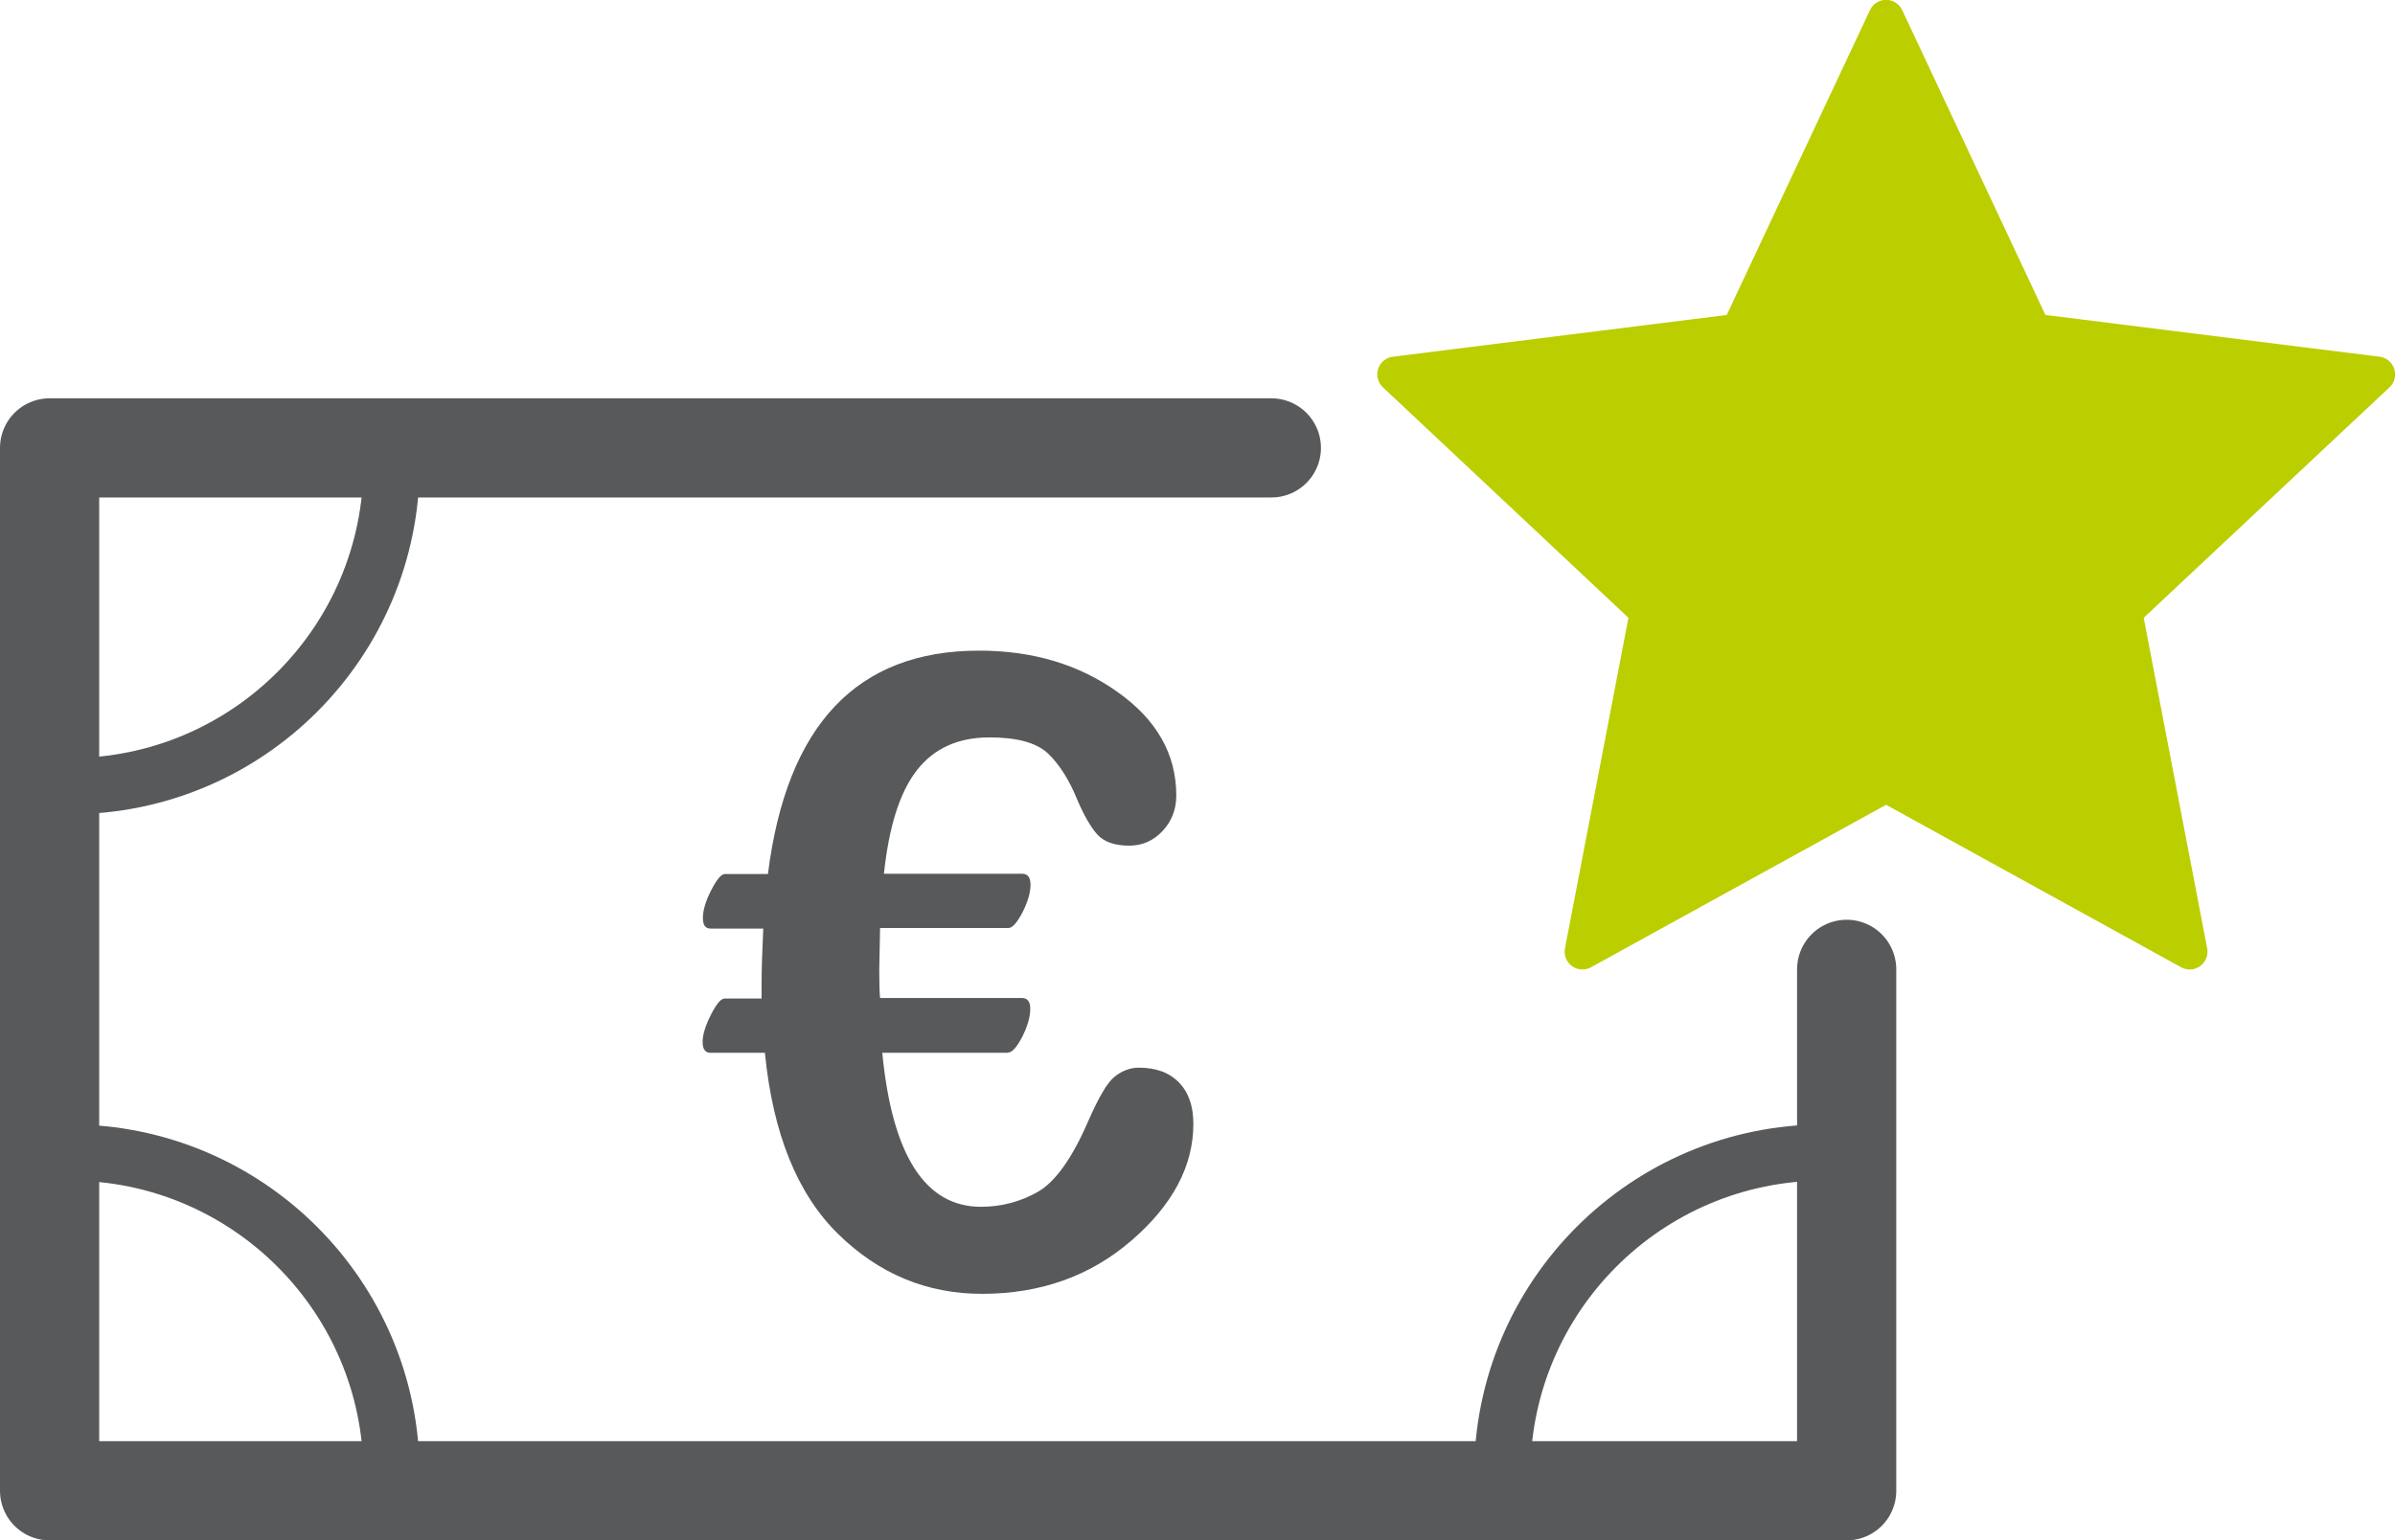 <?xml version="1.0" encoding="UTF-8"?><svg id="Ebene_1" xmlns="http://www.w3.org/2000/svg" xmlns:xlink="http://www.w3.org/1999/xlink" viewBox="0 0 86.92 55.92"><defs><style>.cls-1{stroke:#bbce00;stroke-width:1.29px;}.cls-1,.cls-2,.cls-3,.cls-4{fill:none;}.cls-1,.cls-4{stroke-linecap:round;stroke-linejoin:round;}.cls-5{fill:#bbce00;}.cls-6{clip-path:url(#clippath-1);}.cls-3{stroke-width:2.04px;}.cls-3,.cls-4{stroke:#58595b;}.cls-7{fill:#58595b;}.cls-4{stroke-width:3.6px;}.cls-8{clip-path:url(#clippath);}</style><clipPath id="clippath"><rect class="cls-2" x="0" y="0" width="86.92" height="55.92"/></clipPath><clipPath id="clippath-1"><rect class="cls-2" x="0" y="0" width="86.92" height="55.92"/></clipPath></defs><g class="cls-8"><polyline class="cls-4" points="67.02 35.19 67.02 54.12 1.8 54.12 1.8 16.26 46.14 16.26"/><path class="cls-7" d="M36.59,38.21c.14,0,.31-.19.51-.57.19-.38.29-.72.29-1.02,0-.26-.1-.39-.31-.39h-5.14c-.02-.21-.03-.55-.03-1.01l.03-1.53h4.66c.14,0,.31-.19.51-.57.19-.38.29-.71.29-1,0-.27-.1-.4-.31-.4h-5.01c.18-1.7.57-2.95,1.19-3.75.62-.8,1.5-1.2,2.64-1.2,1,0,1.7.19,2.12.58.41.39.77.95,1.07,1.69.24.56.48.98.72,1.25.24.27.63.41,1.16.41.48,0,.88-.18,1.21-.53.33-.35.5-.78.5-1.29,0-1.5-.71-2.75-2.12-3.75-1.41-1.01-3.09-1.51-5.04-1.51-4.43,0-6.98,2.7-7.66,8.11h-1.56c-.14,0-.3.2-.5.59-.2.39-.3.73-.3,1s.09.39.28.39h1.91c-.04.86-.06,1.52-.06,1.98v.56h-1.34c-.14,0-.3.2-.5.59-.2.4-.3.72-.3.98s.09.4.28.4h1.98c.29,2.94,1.18,5.13,2.66,6.58,1.48,1.45,3.22,2.17,5.22,2.17,2.13,0,3.94-.65,5.43-1.94,1.49-1.29,2.24-2.7,2.24-4.23,0-.64-.17-1.14-.52-1.5s-.83-.54-1.46-.54c-.31,0-.6.11-.87.32-.27.21-.59.76-.97,1.63-.58,1.34-1.19,2.19-1.81,2.55-.63.36-1.32.55-2.08.55-2.02,0-3.22-1.86-3.58-5.59h4.56Z"/><path class="cls-3" d="M2.53,41.84c6.45,0,11.68,5.23,11.68,11.68"/><path class="cls-3" d="M66.2,41.84c-6.45,0-11.68,5.23-11.68,11.68"/><path class="cls-3" d="M14.21,16.86c0,6.45-5.23,11.68-11.68,11.68"/></g><polygon class="cls-5" points="63.1 12.03 50.63 13.59 59.8 22.2 57.43 34.55 68.45 28.48 79.47 34.55 77.1 22.2 86.28 13.59 73.8 12.03 68.45 .64 63.1 12.03"/><g class="cls-6"><polygon class="cls-1" points="68.45 .64 63.1 12.03 50.63 13.59 59.8 22.2 57.43 34.55 68.45 28.48 79.47 34.55 77.1 22.2 86.28 13.59 73.8 12.03 68.45 .64"/></g></svg>